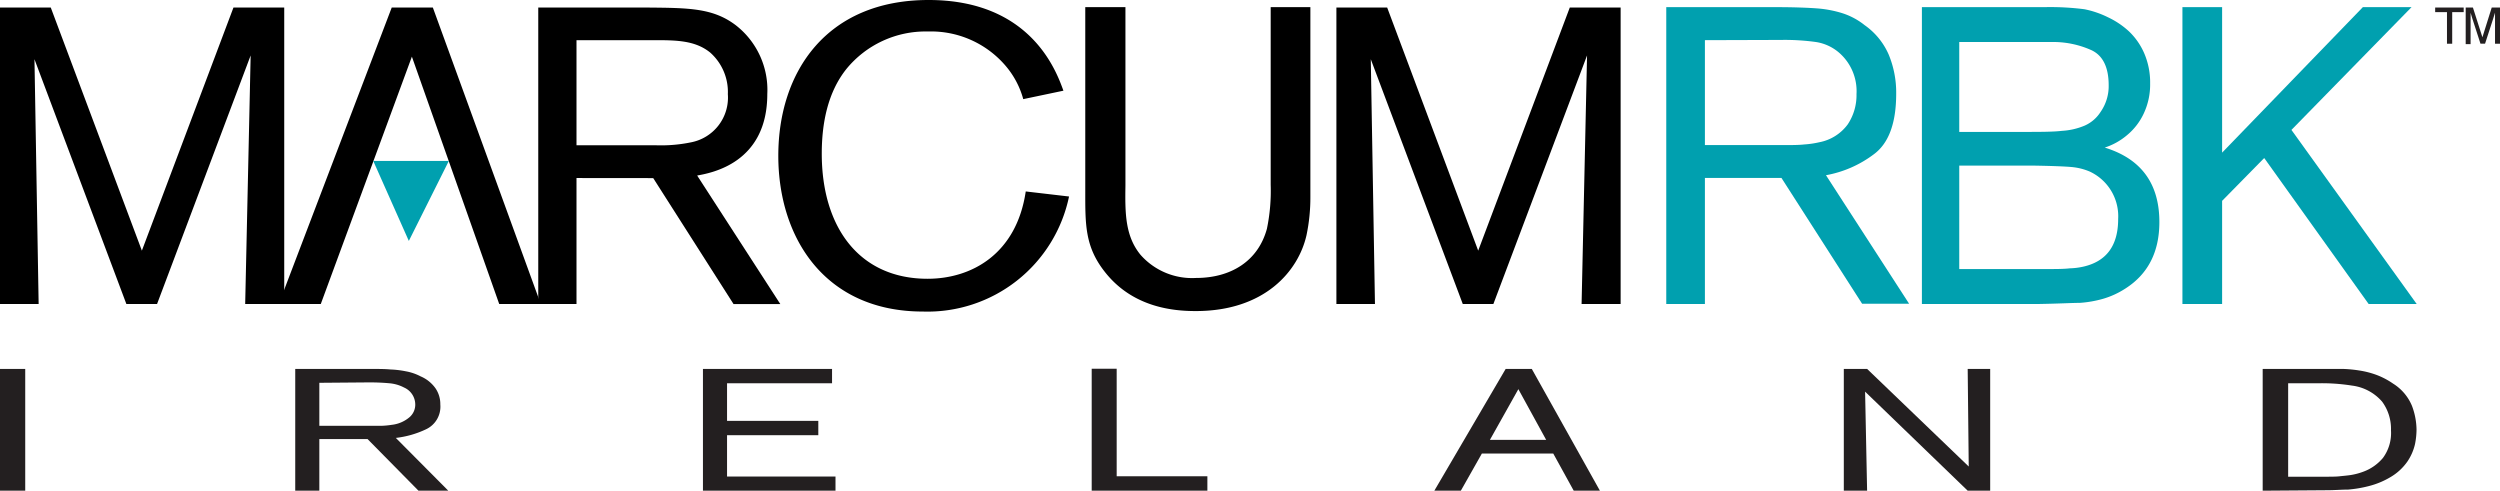 <svg xmlns="http://www.w3.org/2000/svg" viewBox="0 0 311.19 61.08"><defs><style>.cls-1{fill:#00a0af;}.cls-2{fill:#231f20;}</style></defs><title>Asset 1</title><g id="Layer_2" data-name="Layer 2"><g id="Layer_1-2" data-name="Layer 1"><path class="cls-1" d="M221.75,22.15h-9.53V37.84h-4.81V.89h13.7c2.35,0,4,.08,5,.15a14.2,14.2,0,0,1,3.08.56,8.67,8.67,0,0,1,2.91,1.53A8.72,8.72,0,0,1,235.1,6.8a12.33,12.33,0,0,1,.93,4.87q0,5.52-2.82,7.56a14,14,0,0,1-5.92,2.58l10.35,16h-5.85ZM212.22,5V18.06H222c1,0,1.9,0,2.59-.08a11.7,11.7,0,0,0,1.9-.28A5.7,5.7,0,0,0,230,15.48a6.54,6.54,0,0,0,1.09-3.76,6.34,6.34,0,0,0-2.2-5.19,5.73,5.73,0,0,0-2.85-1.3,28.44,28.44,0,0,0-4.3-.26Z"/><path class="cls-1" d="M239.23,37.84V.89h15.23a33.41,33.41,0,0,1,5,.26,11.67,11.67,0,0,1,2.93,1A10.32,10.32,0,0,1,265,3.9a8.37,8.37,0,0,1,1.92,2.77,9.15,9.15,0,0,1,.72,3.7,8.48,8.48,0,0,1-.81,3.79,7.74,7.74,0,0,1-2.12,2.71,8.17,8.17,0,0,1-2.72,1.5q6.8,2.09,6.8,9.27,0,5.55-4.19,8.25a10.52,10.52,0,0,1-2.84,1.31,14,14,0,0,1-2.88.5c-.94,0-2.67.1-5.17.14Zm16.1-32.61H243.88V16.42h7.69c2.27,0,4,0,5.06-.13a8.55,8.55,0,0,0,2.85-.65,4.48,4.48,0,0,0,2-1.72,5.61,5.61,0,0,0,1-3.3c0-2.26-.73-3.73-2.18-4.39A11.6,11.6,0,0,0,255.33,5.23Zm-2.4,15.38h-9.05V33.49h10.94c1.12,0,2.07,0,2.82-.09a8.55,8.55,0,0,0,1.73-.22q4.29-1,4.29-5.92a6.13,6.13,0,0,0-3.55-5.91,7.48,7.48,0,0,0-2.26-.56Q256.53,20.67,252.93,20.61Z"/><path class="cls-1" d="M294.84,37.84l-13-18.17L276.6,25V37.84h-4.94V.89h4.94V19L294.12.89h6.06L285.23,16.17l15.59,21.67Z"/><path d="M35.38.94v36.9H30.52L31.2,6.9,19.55,37.84H15.73L4.29,7.37l.52,30.47H0V.94H6.32L17.66,31.2,29.06.94Z"/><path d="M71.76,22.16V37.84H67V.94H80.65c5.12.05,8.15.05,11,2.25a10.19,10.19,0,0,1,3.86,8.52c0,8.62-7,9.82-8.73,10.14l10.35,16H91.31l-10-15.68Zm0-4.08h9.78A18.5,18.5,0,0,0,86,17.72a5.67,5.67,0,0,0,4.6-6,6.55,6.55,0,0,0-2.2-5.18C86.5,5,84.1,5,81.27,5H71.76Z"/><path d="M133.07,24.46a18,18,0,0,1-18.19,14.32c-12.18,0-18-9.15-18-19.39,0-10.45,6-19.39,18.71-19.39s15.89,8.83,16.78,11.29l-5,1.05a10.72,10.72,0,0,0-2.19-4.14,12.21,12.21,0,0,0-9.67-4.28,12.73,12.73,0,0,0-10.14,4.65c-2.35,2.93-3.08,6.79-3.08,10.56,0,9.14,4.65,15.57,13.17,15.57,5.48,0,11.07-3.08,12.22-10.87Z"/><path d="M163.11.89V24.46a22.86,22.86,0,0,1-.48,4.81c-1,4.44-5.17,9.45-13.79,9.45-2.72,0-7.84-.41-11.34-4.91-2.46-3.13-2.41-5.9-2.41-10V.89h5V23.1c-.05,3.39-.05,6.27,1.88,8.62a8.55,8.55,0,0,0,6.9,2.88c4.34,0,7.73-2.09,8.83-6.12a23.27,23.27,0,0,0,.47-5.48V.89Z"/><path d="M201.73.94v36.9h-4.86l.68-30.94L185.89,37.84h-3.81L170.63,7.37l.52,30.47h-4.8V.94h6.32L184,31.2,195.4.94Z"/><polygon points="67.31 37.84 53.88 0.94 48.76 0.94 34.7 37.84 39.93 37.84 51.27 7.05 62.14 37.84 67.31 37.84"/><polyline class="cls-1" points="46.46 20.03 55.87 20.03 50.89 29.99 46.46 20.03"/><path class="cls-2" d="M0,45.92H3.14V61.08H0Z"/><path class="cls-2" d="M45.75,54.65h-6v6.43h-3V45.92h8.64c1.49,0,2.55,0,3.19.07a11.79,11.79,0,0,1,1.94.23,6.36,6.36,0,0,1,1.84.63,4.34,4.34,0,0,1,1.86,1.5,3.5,3.5,0,0,1,.59,2A3.11,3.11,0,0,1,53,53.45a11.89,11.89,0,0,1-3.73,1.06l6.53,6.57H52.09Zm-6-7V53h6.18c.65,0,1.2,0,1.64,0a10.59,10.59,0,0,0,1.2-.12A4.1,4.1,0,0,0,51,51.91a2.06,2.06,0,0,0,.69-1.54,2.32,2.32,0,0,0-1.39-2.13,4.8,4.8,0,0,0-1.8-.53,27.11,27.11,0,0,0-2.71-.11Z"/><path class="cls-2" d="M101.86,54.17H90.5v5.15H104v1.76H87.5V45.92h16.07v1.79H90.5v4.68h11.36Z"/><path class="cls-2" d="M139,45.9V59.28h11.29v1.8h-14.4V45.9Z"/><path class="cls-2" d="M195.89,61.08l-2.55-4.63h-8.88l-2.62,4.63h-3.3l8.88-15.16h3.25l8.48,15.16Zm-10.43-6.33h7L189,48.44Z"/><path class="cls-2" d="M244.93,45.92h2.8V61.08h-2.8L232.16,48.75l.25,12.33h-2.9V45.92h2.9l12.65,12.15Z"/><path class="cls-2" d="M281.65,61.08V45.92h7.29c1.09,0,2,0,2.63,0a16.26,16.26,0,0,1,2.12.2,11,11,0,0,1,2.19.57,9.51,9.51,0,0,1,2,1.06,5.94,5.94,0,0,1,2.36,2.79,8.65,8.65,0,0,1,.56,2.92,9.47,9.47,0,0,1-.19,1.82,6.39,6.39,0,0,1-.92,2.13,6.65,6.65,0,0,1-2.17,2,10,10,0,0,1-2.64,1.09,15.09,15.09,0,0,1-2.59.44c-.79,0-1.67.08-2.64.08Zm6.85-13.37h-3.68V59.34H289c1,0,1.77,0,2.19-.05s.89-.08,1.42-.16a8.08,8.08,0,0,0,1.55-.41A5.77,5.77,0,0,0,296.62,57a5.22,5.22,0,0,0,1-3.43A5.71,5.71,0,0,0,296.52,50a5.92,5.92,0,0,0-3.73-2A23.86,23.86,0,0,0,288.5,47.71Z"/><path class="cls-2" d="M305.24,1.51V5.44h-.65V1.51h-1.47V.94h3.55v.57Zm5.95-.57v4.5h-.62V2.49l0-.91-.24.78-1,3.08h-.57l-1-3.09-.23-.76,0,.9v3h-.61V.94h.9l1.18,3.7,1.16-3.7Z"/></g></g></svg>